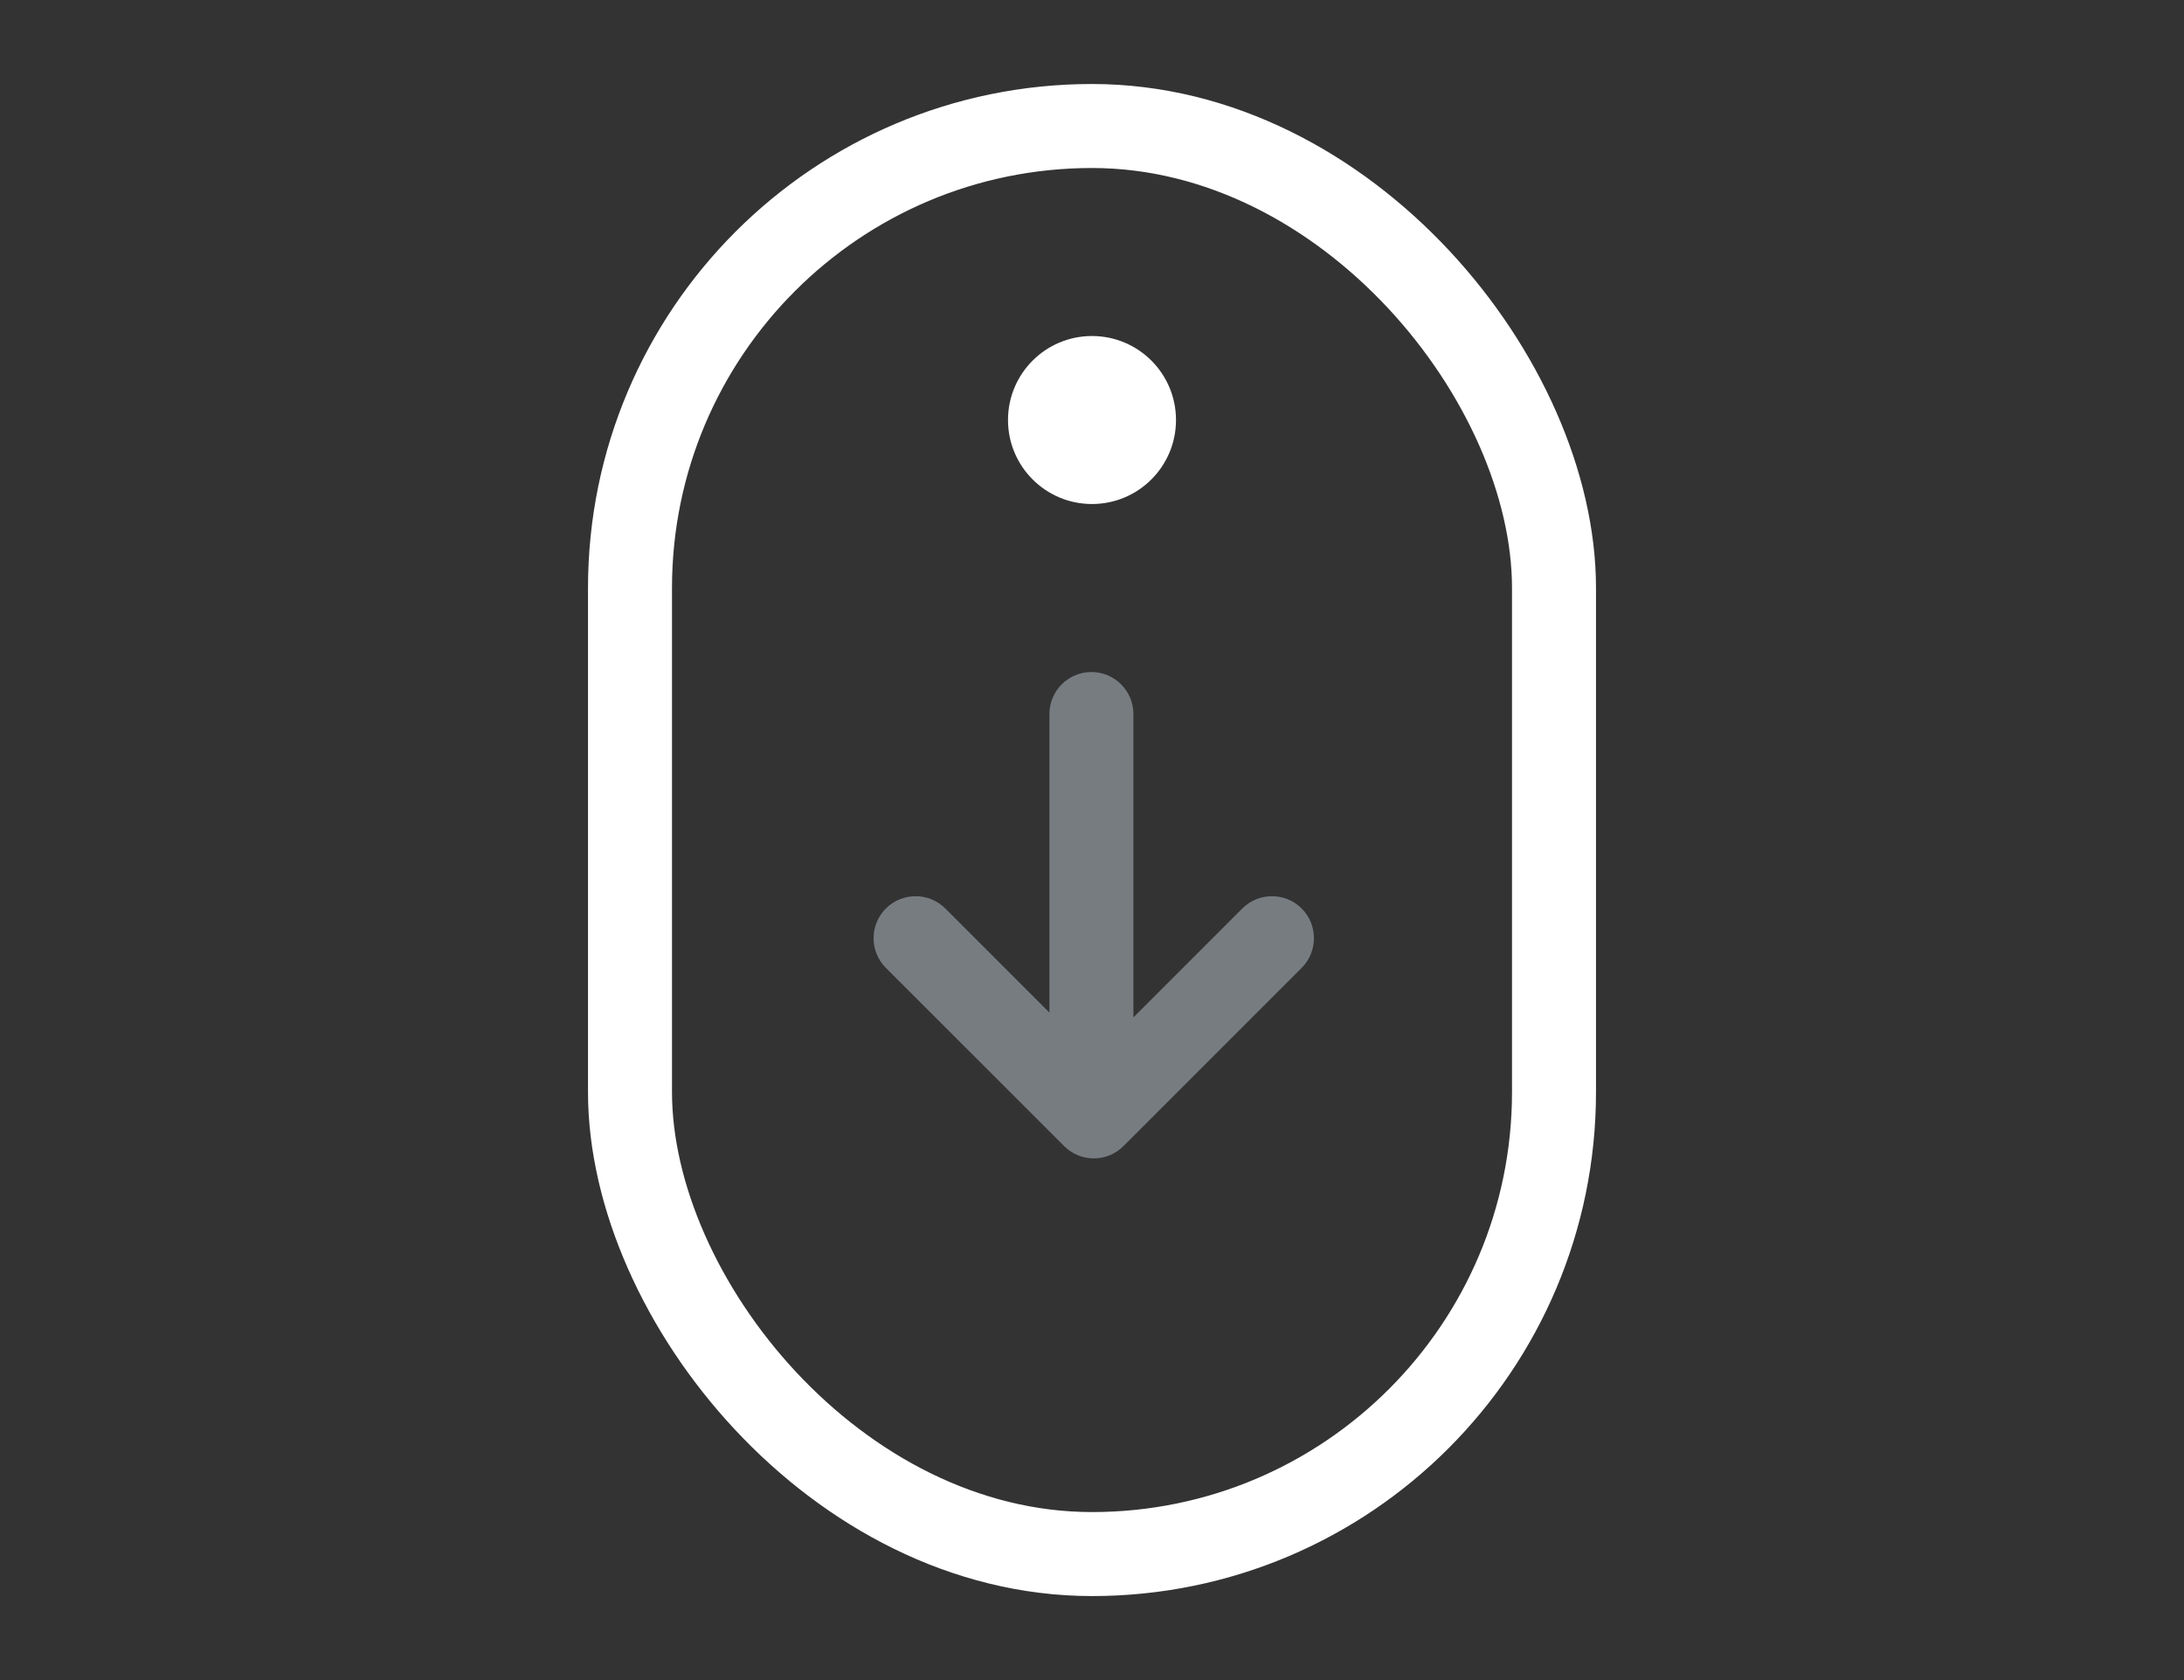 <?xml version="1.0" encoding="UTF-8"?>
<svg width="26px" height="20px" viewBox="0 0 26 20" version="1.1" xmlns="http://www.w3.org/2000/svg" xmlns:xlink="http://www.w3.org/1999/xlink">
    <rect x="0" y="0" width="26" height="20" fill="#333333" stroke="none"/>
    <!-- Generator: Sketch 52.1 (67048) - http://www.bohemiancoding.com/sketch -->
    <title>animation</title>
    <desc>Created with Sketch.</desc>
    <g id="Page-1" stroke="none" stroke-width="1" fill="none" fill-rule="evenodd">
        <g id="Icons" transform="translate(-255, -341)">
            <rect id="Rectangle" stroke="#FFFFFF" x="262.5" y="342.5" width="11" height="17" rx="5.5"></rect>
            <path d="M267.493,353.054 L267.493,349.5 C267.493,349.224 267.717,349 267.993,349 C268.269,349 268.493,349.224 268.493,349.5 L268.493,353.111 L269.789,351.815 C269.984,351.62 270.301,351.62 270.496,351.815 C270.691,352.01 270.691,352.327 270.496,352.522 L268.375,354.643 C268.18,354.839 267.863,354.839 267.668,354.643 L265.546,352.522 C265.351,352.327 265.351,352.01 265.546,351.815 C265.742,351.62 266.058,351.62 266.254,351.815 L267.493,353.054 Z" id="Combined-Shape" fill="#777C81"></path>
            <circle id="Oval" fill="#FFFFFF" cx="268" cy="346" r="1"></circle>
        </g>
    </g>
</svg>